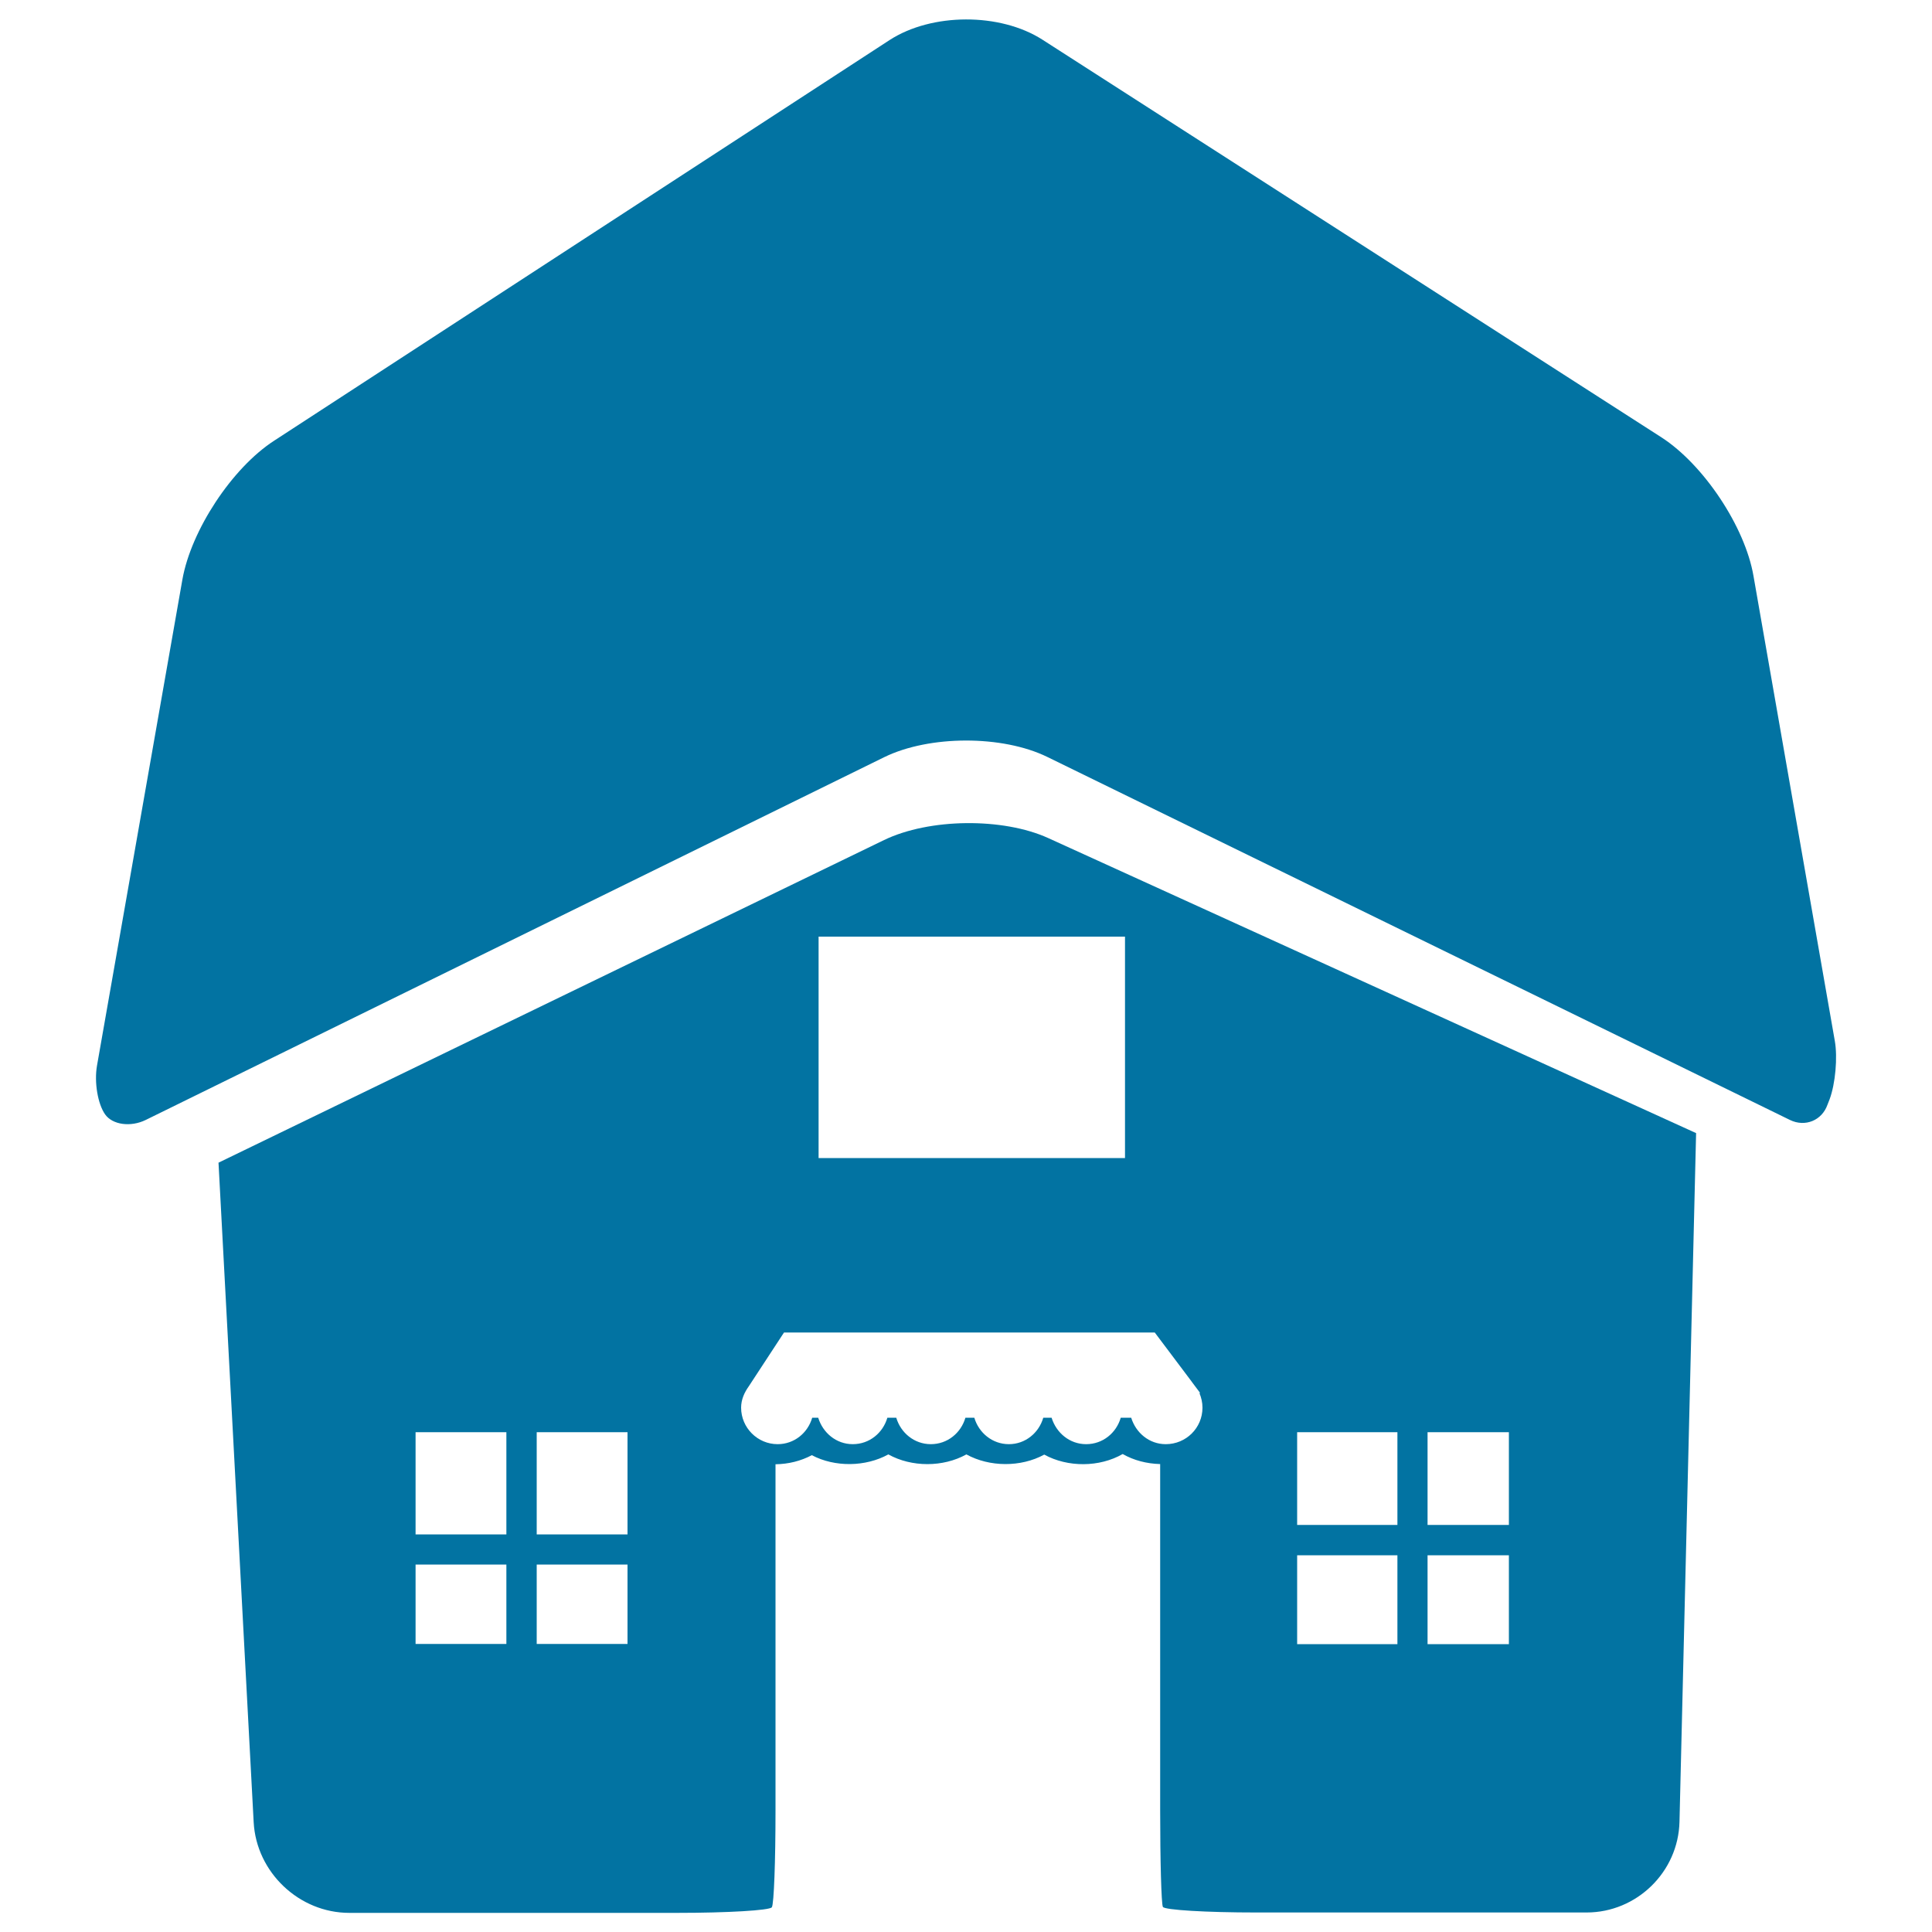 <svg xmlns="http://www.w3.org/2000/svg" viewBox="0 0 1000 1000" style="fill:#0273a2">
<title>House SVG icon</title>
<g><g><path d="M907.6,298.1c-4.4-25.5-25.8-57.6-47.6-71.7L539.5,20.5c-21.9-14-57.2-13.9-79,0.2L141.9,228.1c-21.8,14.1-43,46.4-47.5,71.9L50.2,551.6c-1.5,8.6,0.4,19.8,4.2,25.2c3.8,5.4,13.2,6.7,21,2.9l382.3-187.8c23.3-11.4,61.1-11.5,84.4-0.1l384.4,187.9c7.8,3.8,16.5,0.3,19.4-7.9l1.1-2.8c3-8.1,4.2-21.7,2.7-30.2L907.6,298.1z"/><path d="M457.6,434.8l-344.5,167l18.2,341.4c1.4,25.9,23.5,46.9,49.5,46.9h169.8c26,0,47.9-1.3,48.9-2.9c1.1-1.6,1.9-24,1.9-49.9V757.9c6.8-0.1,13.1-1.7,18.8-4.7c11.9,6.3,27.8,6.1,39.6-0.4c12.1,6.7,28.3,6.7,40.4,0c12,6.6,28.2,6.7,40.3,0.1c12.2,6.7,28.6,6.6,40.6-0.3c5.8,3.3,12.4,5,19.4,5.2v179.3c0,25.9,0.6,48.3,1.4,49.9c0.8,1.6,22.4,2.9,48.4,2.9h170.9c26,0,47.5-21,48.1-47l8.6-356.4L542.6,433.8C519.1,423.1,481,423.5,457.6,434.8z M262.1,850.9h-47v-41.1h47V850.9z M262.1,794.2h-47v-52.9h47V794.2z M324.8,850.9h-47v-41.1h47V850.9z M324.8,794.2h-47v-52.9h47V794.2z M738.9,741.3H781v48h-42.1V741.3z M738.9,805H781v46h-42.1V805z M671.4,741.3h51.9v48h-51.9V741.3z M671.4,805h51.9v46h-51.9V805z M616.8,715.1c0.1,0.1,0.1,0.2,0.2,0.3l4.2,5.6h-0.4c1,2.4,1.6,4.9,1.6,7.6c0,10.5-8.5,18.9-19,18.9c-8.6,0-15.5-5.9-17.9-13.7h-5.4c-2.3,7.9-9.3,13.7-17.9,13.7c-8.6,0-15.5-5.9-17.9-13.7H540c-2.3,7.9-9.3,13.7-17.8,13.7c-8.6,0-15.6-5.9-17.9-13.7h-4.6c-2.3,7.9-9.3,13.7-17.9,13.7c-8.6,0-15.6-5.9-17.9-13.7h-4.6c-2.3,7.9-9.3,13.7-17.9,13.7c-8.6,0-15.5-5.9-17.9-13.7h-3.1c-2.3,7.9-9.3,13.7-17.9,13.7c-10.4,0-18.9-8.5-18.9-18.9c0-4.2,1.7-7.9,4-11.1l18.2-27.8h191.9L616.8,715.1z M582.3,599.4H423.7V484.8h158.6V599.4z"/></g></g>
</svg>